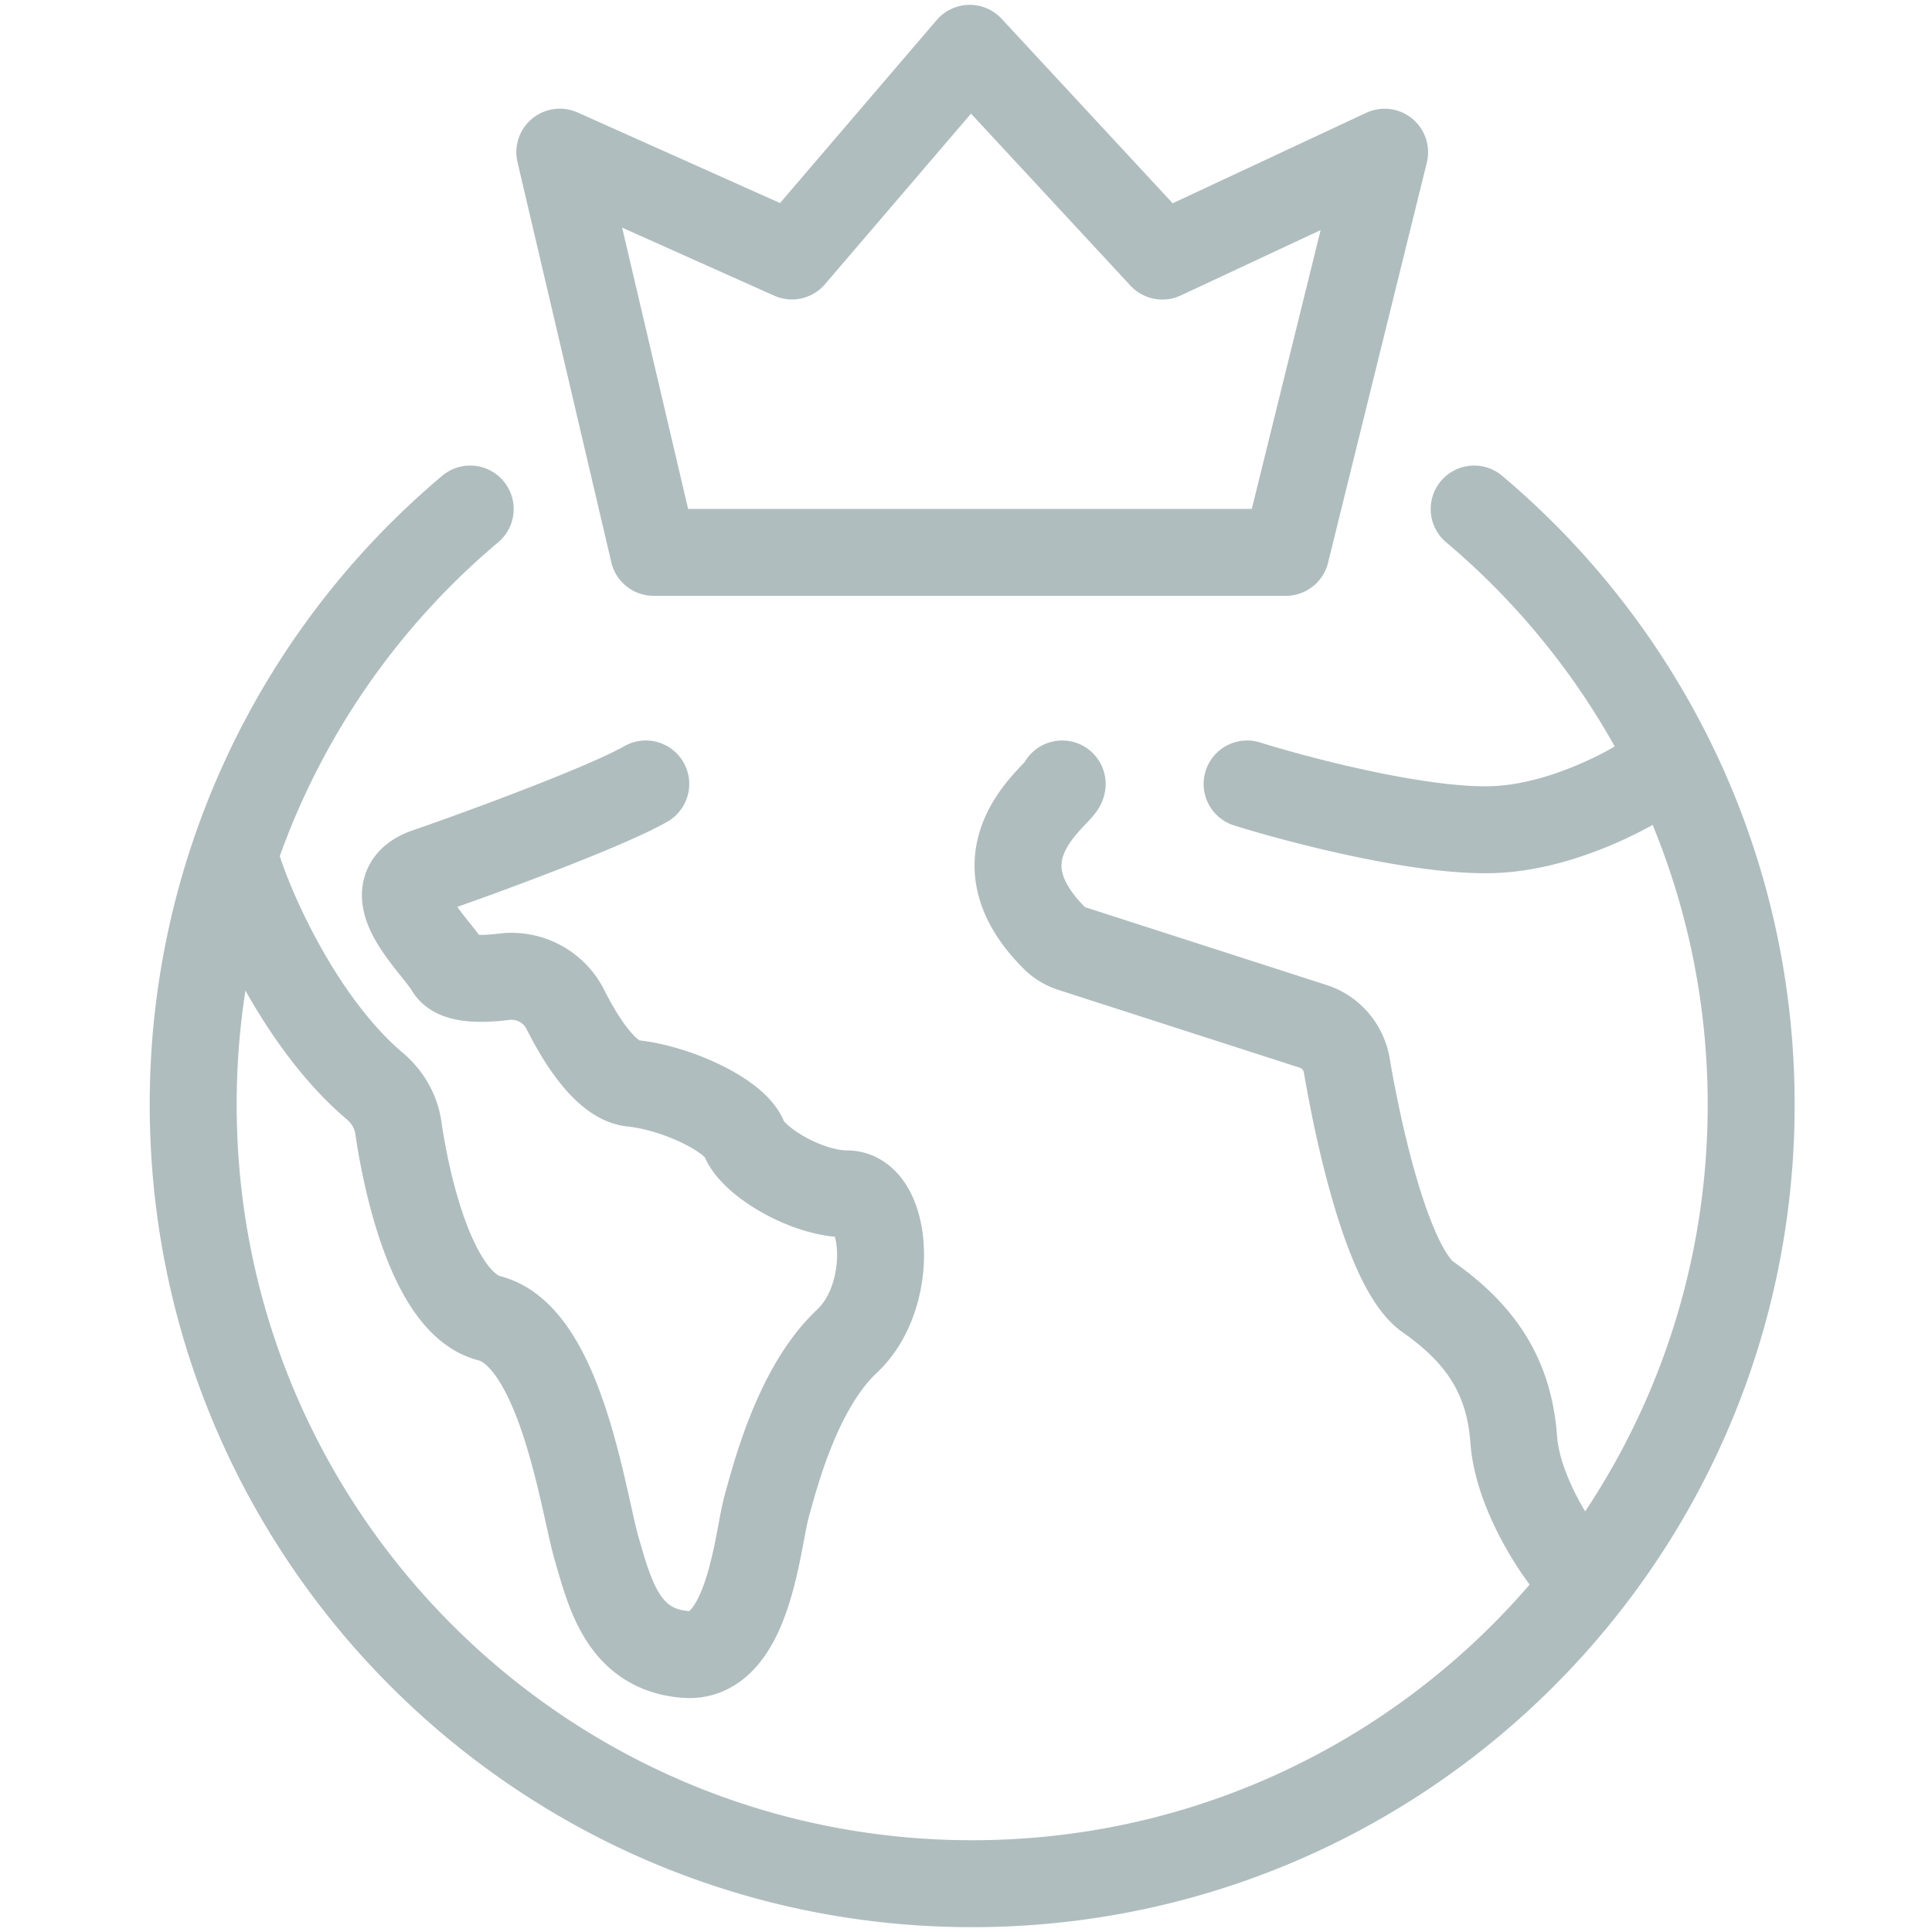 <svg width="40" height="40" viewBox="0 0 40 40" fill="none" xmlns="http://www.w3.org/2000/svg"><path d="M9.735 10.539A16.093 16.093 0 004 22.872C4 31.779 11.22 39 20.128 39c8.908 0 16.128-7.22 16.128-16.128 0-4.948-2.227-9.375-5.735-12.333" stroke="#B0BDBF" stroke-width="1.8" stroke-linecap="round"/><path d="M13.533 11.436L11.59 3.15l4.806 2.15L20.077 1l3.988 4.302 4.602-2.151-2.045 8.285h-13.09z" stroke="#B0BDBF" stroke-width="1.8" stroke-linejoin="round"/><path d="M4.949 18.043c.338 1.017 1.343 3.205 2.814 4.446.255.215.435.52.483.85.164 1.13.697 3.648 1.885 3.954 1.481.381 1.944 3.814 2.221 4.768.278.953.556 2.098 1.851 2.193 1.296.095 1.481-2.384 1.666-3.052.185-.667.648-2.479 1.666-3.433 1.018-.953.833-3.051 0-3.051s-1.944-.668-2.129-1.144c-.185-.477-1.388-1.05-2.313-1.145-.517-.053-1.034-.822-1.393-1.54a1.249 1.249 0 00-1.267-.666c-.503.063-1 .052-1.135-.178-.277-.477-1.573-1.62-.462-2.002 1.11-.382 3.701-1.335 4.534-1.812m8.621 0c0 .191-1.947 1.407-.157 3.194.1.1.227.172.363.216l4.995 1.61c.364.118.628.432.692.81.283 1.66.89 4.237 1.68 4.791 1.122.787 1.682 1.672 1.776 2.95.075 1.023.779 2.131 1.122 2.557M25.82 16.231c1.12.35 3.73 1.03 5.205.94 1.474-.088 2.86-.94 2.86-.94" stroke="#B0BDBF" stroke-width="1.8" stroke-linecap="round"/></svg>
